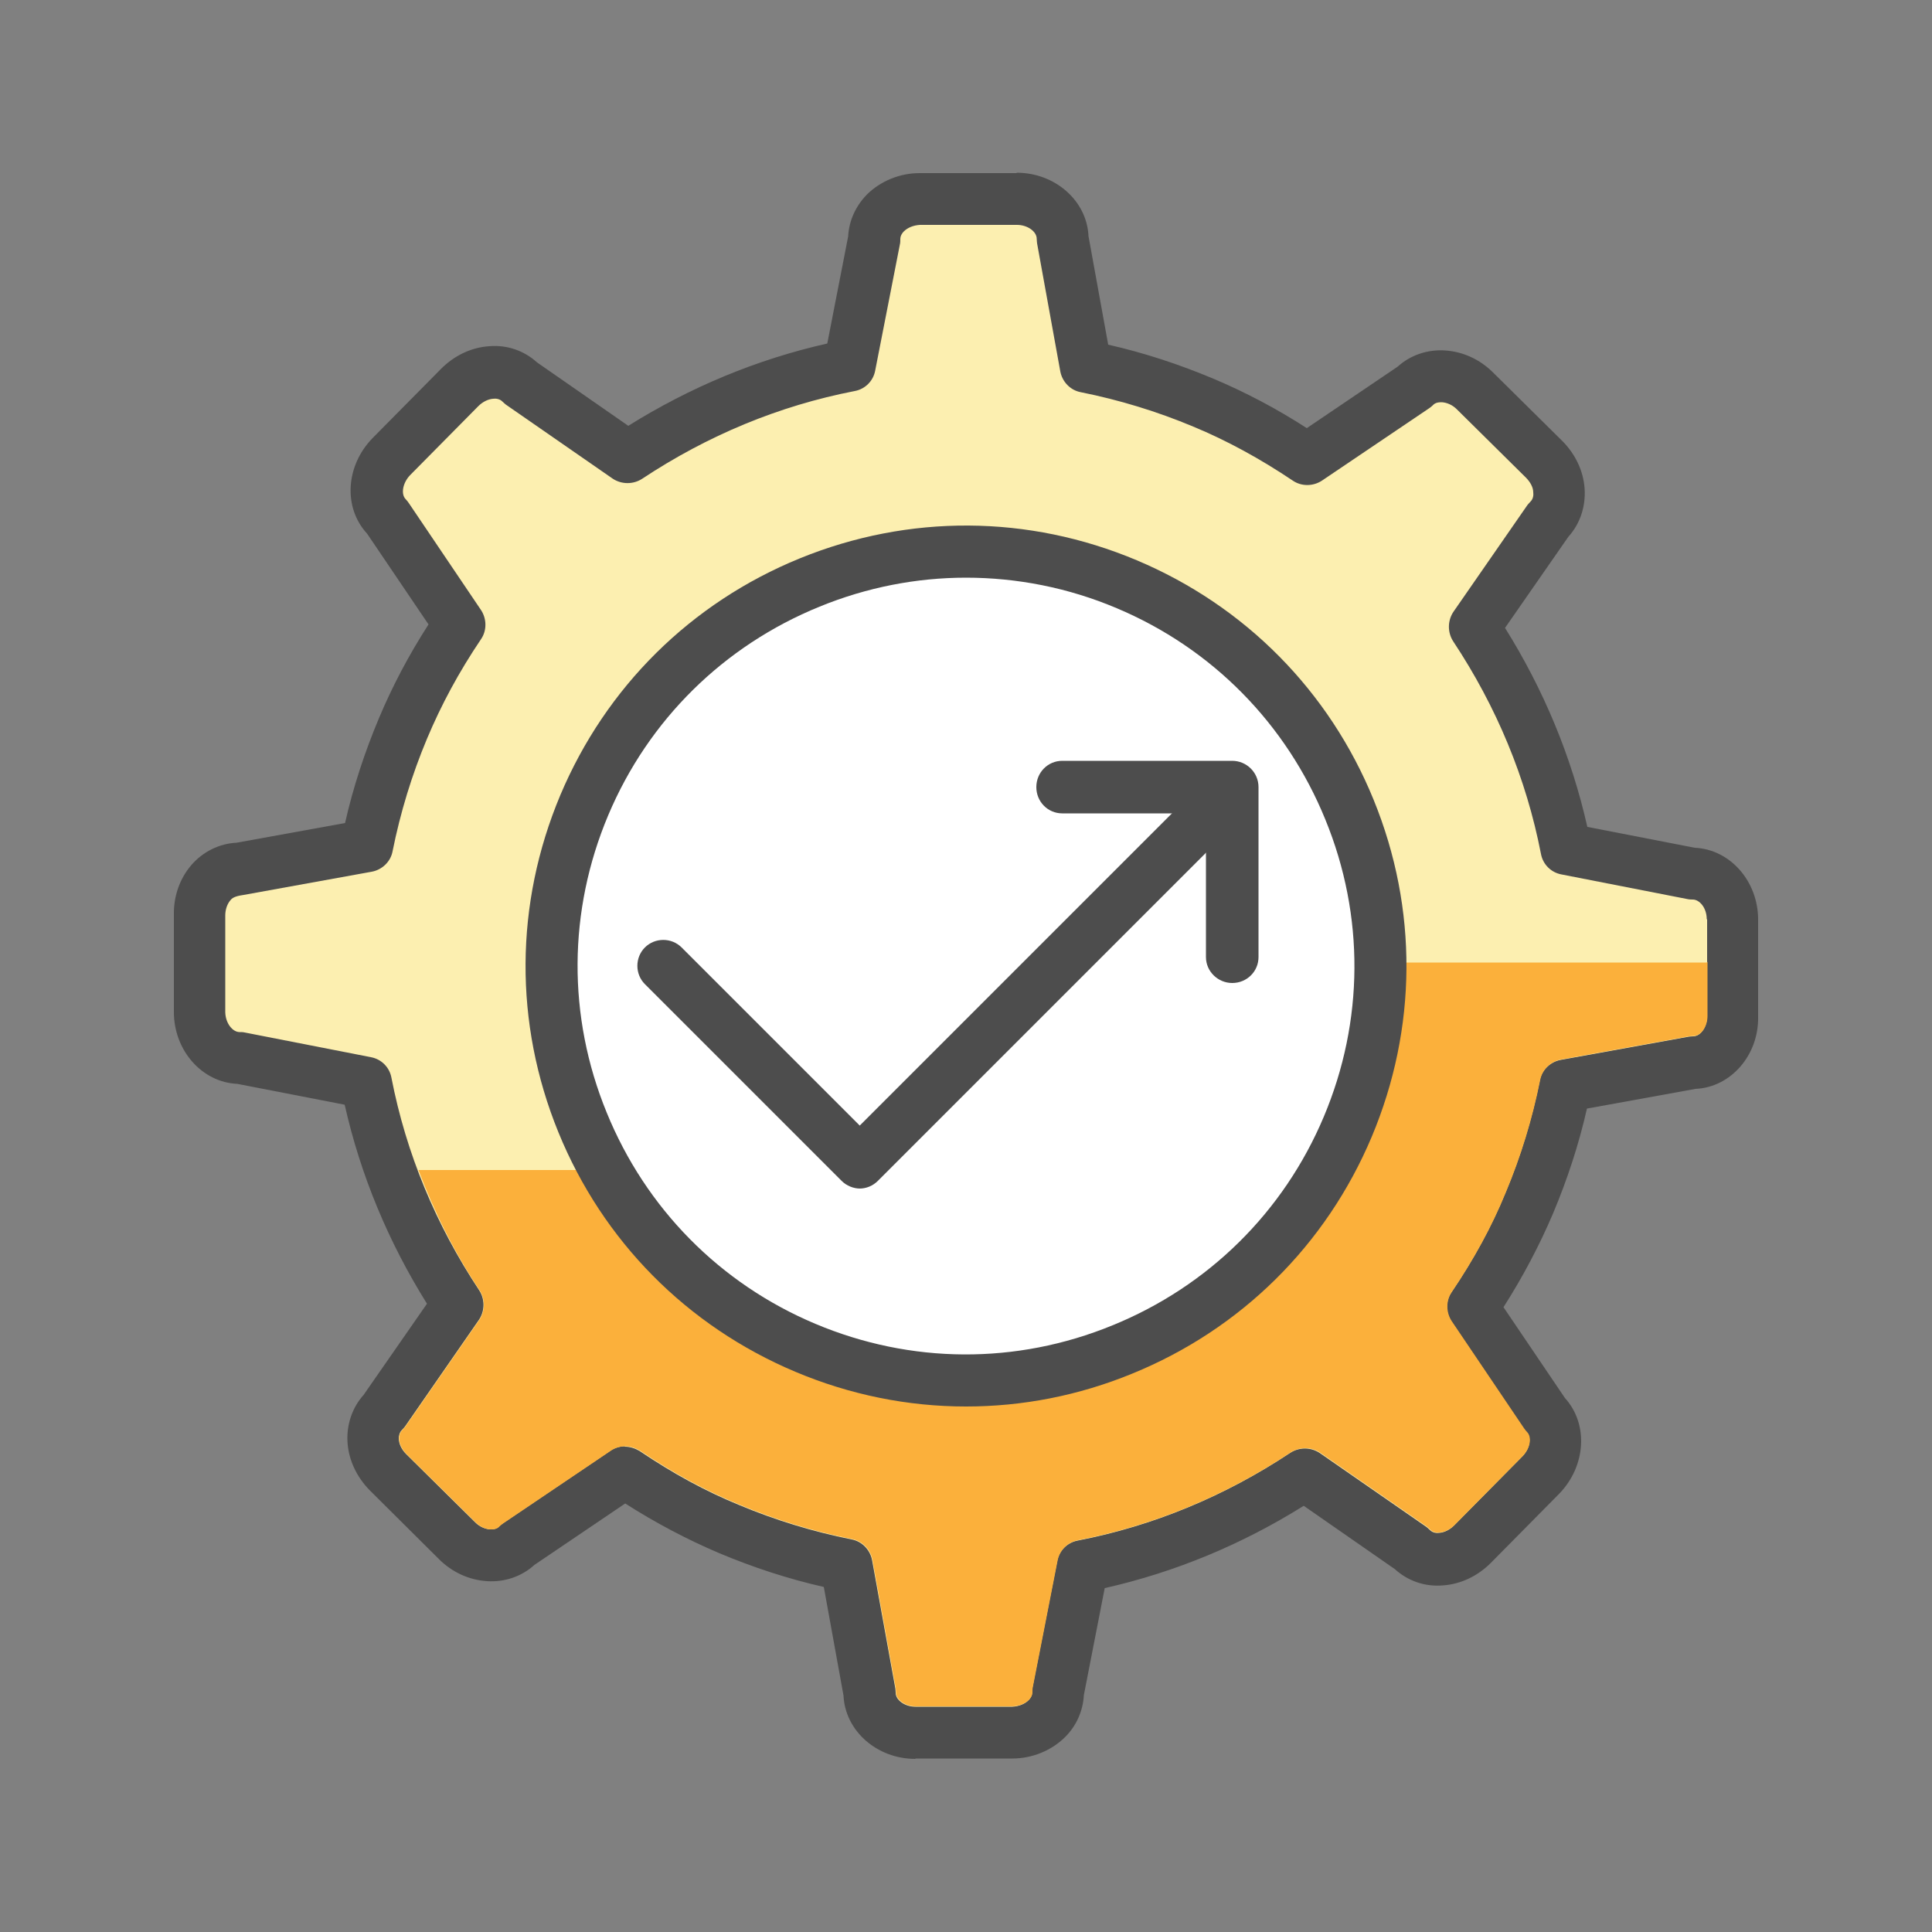 <?xml version="1.0" encoding="UTF-8"?>
<svg id="_レイヤー_2" data-name="レイヤー 2" xmlns="http://www.w3.org/2000/svg" viewBox="0 0 50 50">
  <rect x="0" y="0" width="50" height="50" fill="#808080" stroke="none"/>
  <defs>
    <style>
      .cls-1 {
        fill: none;
      }

      .cls-2 {
        fill: #fcefb0;
      }

      .cls-3 {
        fill: #4d4d4d;
      }

      .cls-4 {
        fill: #fff;
      }

      .cls-5 {
        fill: #fbb03b;
      }
    </style>
  </defs>
  <g id="_レイヤー_6" data-name="レイヤー 6">
    <rect class="cls-1" width="50" height="50"/>
    <g>
      <path class="cls-3" d="M23.69,45.52c-1,0-1.82-.73-1.86-1.64l-.51-2.81c-.93-.21-1.84-.51-2.72-.88-.82-.35-1.62-.77-2.42-1.28l-2.35,1.59c-.33.3-.77.45-1.23.42-.46-.03-.9-.23-1.24-.57l-1.78-1.77c-.37-.37-.59-.86-.59-1.36,0-.42.15-.82.42-1.12l1.64-2.36c-1-1.6-1.72-3.33-2.13-5.15l-2.78-.54c-.91-.04-1.64-.86-1.64-1.86v-2.51c-.01-.48.15-.94.45-1.29.3-.35.73-.56,1.17-.58l2.81-.51c.21-.93.51-1.84.88-2.72.34-.81.77-1.63,1.28-2.42l-1.59-2.35c-.62-.67-.56-1.76.15-2.48l1.77-1.79c.34-.34.78-.55,1.24-.58.47-.04.91.12,1.24.42l2.36,1.64c1.6-1,3.33-1.72,5.15-2.13l.54-2.77c.02-.4.19-.78.48-1.08.35-.35.85-.56,1.37-.56h2.51s0-.01,0-.01c1,0,1.82.73,1.86,1.64l.51,2.81c.93.21,1.84.51,2.72.88.81.34,1.63.77,2.42,1.28l2.35-1.59c.33-.3.77-.45,1.23-.42.46.03.9.23,1.24.57l1.79,1.77c.34.34.55.78.58,1.24.03.46-.12.91-.42,1.24l-1.64,2.36c1,1.6,1.72,3.33,2.13,5.15l2.78.54c.91.04,1.64.86,1.64,1.86v2.51c.02,1-.71,1.83-1.62,1.87l-2.81.51c-.21.93-.51,1.84-.88,2.72-.35.82-.77,1.62-1.28,2.42l1.59,2.35c.61.67.55,1.76-.15,2.48l-1.77,1.79c-.34.34-.78.55-1.24.58-.47.04-.91-.12-1.24-.42l-2.36-1.64c-1.6,1-3.33,1.72-5.15,2.13l-.54,2.77c-.02.4-.19.79-.48,1.08-.35.35-.85.56-1.37.56h-2.51s0,.01,0,.01Z"/>
      <path class="cls-3" d="M25,36.4c-1.5,0-3-.3-4.42-.9-2.8-1.18-4.98-3.38-6.13-6.2-1.15-2.82-1.13-5.91.05-8.72,1.18-2.8,3.38-4.98,6.2-6.13,2.82-1.15,5.92-1.13,8.72.05,2.8,1.18,4.98,3.38,6.13,6.2,1.15,2.82,1.13,5.91-.05,8.72-1.18,2.8-3.38,4.98-6.2,6.13-1.39.57-2.84.85-4.3.85Z"/>
      <path class="cls-2" d="M16.17,37.44c.13,0,.26.04.38.11.86.58,1.7,1.04,2.58,1.4.93.39,1.91.69,2.91.89.27.05.48.27.53.54l.6,3.31s.01.08.01.12c0,.19.24.36.51.36h2.51c.17-.01.32-.07.42-.17.04-.04.09-.11.09-.2,0-.04,0-.09.01-.13l.64-3.27c.05-.27.26-.48.53-.53,1.96-.38,3.81-1.15,5.5-2.27.23-.15.53-.15.76,0l2.77,1.92s.06.05.09.08c.07.07.17.08.24.07.13-.01.27-.08.38-.19l1.77-1.79c.21-.22.23-.5.11-.62-.03-.03-.06-.07-.08-.1l-1.87-2.77c-.15-.23-.15-.53,0-.75.58-.86,1.04-1.7,1.4-2.58.39-.93.69-1.91.89-2.91.05-.27.27-.48.54-.53l3.31-.6s.08-.01.12-.01c.19,0,.36-.24.36-.52v-2.51h-.01c0-.3-.19-.51-.36-.51h0s-.09,0-.13-.01l-3.27-.64c-.27-.05-.48-.26-.53-.53-.38-1.96-1.15-3.81-2.27-5.5-.15-.23-.15-.53,0-.76l1.92-2.77s.05-.06.08-.09c.07-.07.08-.17.07-.24,0-.13-.08-.27-.19-.38l-1.79-1.77c-.11-.11-.25-.17-.38-.18-.07,0-.17,0-.24.08-.03.03-.07.06-.1.08l-2.77,1.87c-.23.15-.53.15-.75,0-.85-.57-1.71-1.04-2.58-1.4-.93-.39-1.91-.69-2.91-.89-.27-.05-.48-.27-.53-.54l-.6-3.31s-.01-.08-.01-.12c0-.19-.24-.36-.51-.36h-2.51c-.17.01-.32.07-.42.17-.04.04-.09.11-.09.2,0,.04,0,.09-.01.13l-.64,3.27c-.05.27-.26.48-.53.53-1.96.38-3.81,1.15-5.5,2.27-.23.15-.53.15-.76,0l-2.77-1.92s-.06-.05-.09-.08c-.07-.07-.17-.08-.24-.07-.13.01-.27.08-.38.19l-1.77,1.79c-.19.2-.24.49-.11.62.03.03.06.07.08.1l1.87,2.77c.15.23.15.53,0,.75-.58.86-1.03,1.7-1.4,2.58-.39.93-.69,1.91-.89,2.91-.05.27-.27.48-.54.53l-3.31.6c-.14.02-.28.05-.34.13-.09.1-.14.25-.14.4v2.51c.01.3.2.51.37.51,0,0,0,0,0,0,.04,0,.09,0,.13.01l3.27.64c.27.05.48.26.53.53.38,1.96,1.15,3.81,2.27,5.5.15.23.15.53,0,.76l-1.92,2.77s-.05.06-.08.09c-.06.06-.08.15-.08.21,0,.14.07.29.19.41l1.79,1.77c.11.11.25.17.38.18.07,0,.17,0,.24-.08.03-.03.07-.06.1-.08l2.77-1.87c.11-.08.25-.12.38-.12Z"/>
      <path class="cls-4" d="M25,14.95c-1.28,0-2.57.25-3.79.75-2.48,1.01-4.43,2.93-5.47,5.4-1.04,2.47-1.06,5.2-.04,7.69,1.01,2.48,2.93,4.43,5.4,5.47,2.47,1.04,5.2,1.06,7.69.04,2.48-1.01,4.43-2.93,5.47-5.4h0c1.04-2.47,1.06-5.2.04-7.69-1.01-2.48-2.93-4.43-5.4-5.47-1.25-.53-2.58-.79-3.9-.79Z"/>
      <path class="cls-5" d="M44.17,24.91h-17.24v5.37H10.83c.41,1.08.92,2.12,1.58,3.11.15.23.15.53,0,.76l-1.92,2.77s-.05.06-.08.09c-.06.06-.08.15-.08.21,0,.14.07.29.19.41l1.79,1.77c.11.11.25.17.38.18.07,0,.17,0,.24-.08.03-.03.07-.06.1-.08l2.77-1.87c.11-.08.25-.12.38-.12s.26.04.38.11c.86.58,1.7,1.04,2.58,1.4.93.39,1.91.69,2.91.89.27.05.48.27.53.54l.6,3.31s.01.08.01.12c0,.19.24.36.51.36h2.51c.17-.01.32-.07.42-.17.04-.04.09-.11.09-.2,0-.04,0-.09.01-.13l.64-3.27c.05-.27.26-.48.53-.53,1.96-.38,3.81-1.15,5.5-2.27.23-.15.53-.15.76,0l2.77,1.92s.06.05.09.08c.07.07.17.08.24.07.13-.01.27-.08.38-.19l1.77-1.79c.21-.22.23-.5.11-.62-.03-.03-.06-.07-.08-.1l-1.87-2.77c-.15-.23-.15-.53,0-.75.58-.86,1.04-1.7,1.4-2.58.39-.93.69-1.91.89-2.91.05-.27.27-.48.54-.53l3.31-.6s.08-.01.12-.01c.19,0,.36-.24.36-.52v-1.4Z"/>
      <path class="cls-3" d="M25,36.4c-1.5,0-3-.3-4.42-.9-2.8-1.18-4.98-3.38-6.13-6.2-1.15-2.82-1.13-5.91.05-8.72,1.18-2.8,3.38-4.98,6.2-6.13,2.82-1.15,5.92-1.13,8.72.05,2.8,1.18,4.98,3.38,6.13,6.2,1.15,2.82,1.13,5.91-.05,8.72-1.18,2.8-3.38,4.98-6.2,6.13-1.39.57-2.84.85-4.3.85Z"/>
      <path class="cls-4" d="M25,14.95c-1.28,0-2.57.25-3.79.75-2.48,1.01-4.43,2.93-5.47,5.4-1.04,2.47-1.06,5.2-.04,7.69,1.01,2.48,2.93,4.43,5.4,5.47,2.47,1.04,5.2,1.06,7.69.04,2.48-1.01,4.43-2.93,5.47-5.4h0c1.04-2.47,1.06-5.2.04-7.69-1.01-2.48-2.93-4.43-5.4-5.47-1.25-.53-2.58-.79-3.9-.79Z"/>
      <path class="cls-3" d="M22.26,30.76c-.17,0-.35-.07-.48-.2l-5.09-5.09c-.26-.26-.26-.69,0-.95s.69-.26.95,0l4.61,4.61,8.43-8.43c.26-.26.69-.26.95,0s.26.69,0,.95l-8.91,8.91c-.13.13-.3.2-.48.2Z"/>
      <path class="cls-3" d="M31.89,25.44c-.37,0-.68-.3-.68-.67v-3.72h-3.72c-.37,0-.67-.3-.67-.68s.3-.68.67-.68h4.4c.37,0,.68.3.68.68v4.4c0,.37-.3.67-.68.67Z"/>
    </g>
  </g>
</svg>